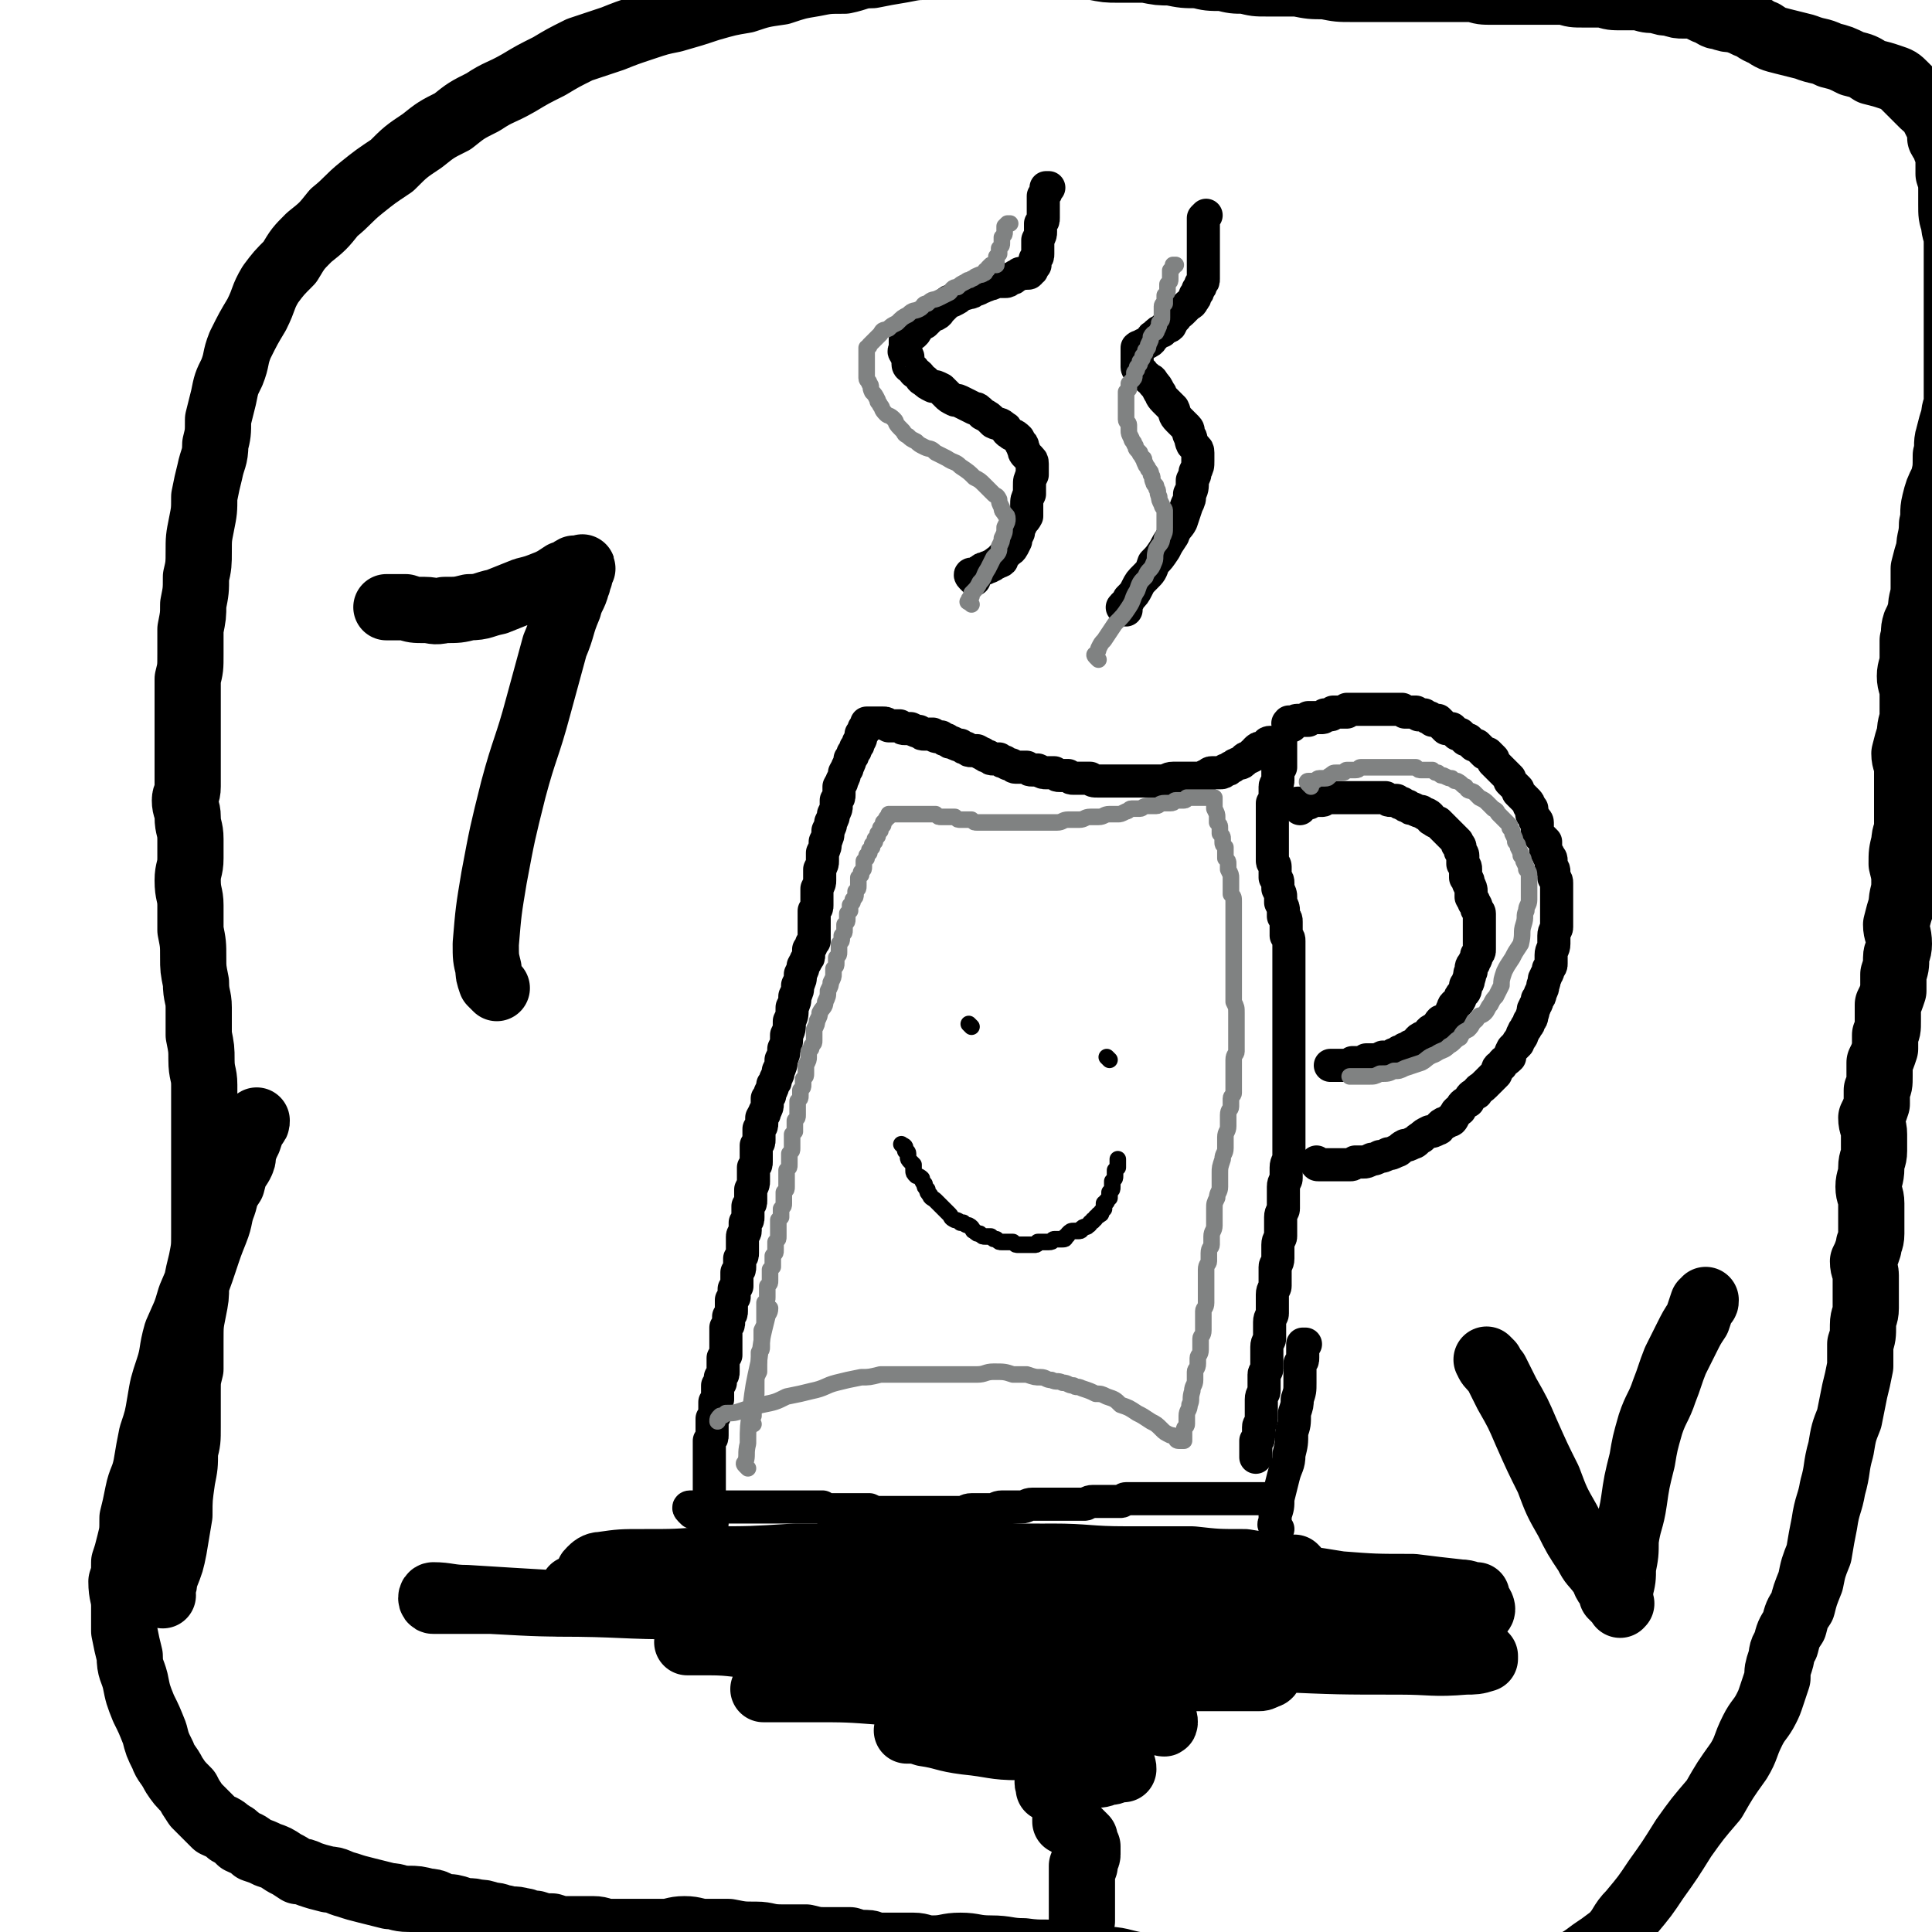 <svg viewBox='0 0 700 700' version='1.1' xmlns='http://www.w3.org/2000/svg' xmlns:xlink='http://www.w3.org/1999/xlink'><g fill='none' stroke='#000000' stroke-width='12' stroke-linecap='round' stroke-linejoin='round'><path d='M251,548c-1,-1 -1,-1 -1,-1 -1,-1 0,-1 0,-1 1,0 1,0 2,0 1,0 1,0 1,0 1,0 1,0 2,0 1,0 1,0 2,0 2,0 2,0 3,0 1,0 1,0 3,0 1,0 1,0 2,0 2,0 2,0 3,0 1,0 1,0 2,0 2,0 2,0 3,0 1,0 1,0 2,0 1,0 1,0 2,0 1,0 1,0 2,0 1,0 1,0 2,0 1,0 1,0 2,0 1,0 1,0 2,0 1,0 1,0 2,0 1,0 1,0 2,0 1,0 1,0 2,0 1,0 1,0 2,0 1,0 1,0 2,0 2,0 2,0 3,0 1,1 1,1 3,1 1,0 1,0 3,0 1,0 1,0 3,0 2,0 2,0 4,0 2,0 2,0 4,0 2,1 2,1 4,1 1,0 1,0 3,0 2,0 2,0 4,0 1,0 1,0 3,0 1,0 1,0 3,0 1,0 1,0 3,0 1,0 1,0 3,0 1,0 1,0 3,0 2,0 2,0 4,0 1,0 1,0 3,0 2,0 2,-1 4,-1 1,0 1,0 3,0 2,0 2,0 4,0 2,0 2,-1 4,-1 2,0 2,0 4,0 1,0 1,0 3,0 2,0 2,-1 4,-1 1,0 1,0 3,0 2,0 2,0 4,0 2,0 2,0 4,0 2,0 2,0 4,0 2,0 2,0 4,0 1,0 1,-1 3,-1 2,0 2,0 4,0 1,0 1,0 3,0 1,0 1,0 3,0 1,0 1,-1 2,-1 2,0 2,0 3,0 1,0 1,0 2,0 2,0 2,0 3,0 1,0 1,0 3,0 2,0 2,0 4,0 2,0 2,0 4,0 2,0 2,0 4,0 3,0 3,0 6,0 3,0 3,0 5,0 3,0 3,0 5,0 2,0 2,0 4,0 1,0 1,0 3,0 1,0 1,0 3,0 1,0 1,0 2,0 1,0 1,0 2,0 1,0 1,0 1,0 '/><path d='M258,552c-1,-1 -1,-1 -1,-1 -1,-1 0,-1 0,-1 0,0 0,0 0,-1 0,-1 0,-1 0,-1 0,-1 0,-1 0,-1 0,-1 0,-1 0,-1 0,-1 0,-1 0,-2 0,-1 0,-1 0,-1 0,-1 0,-1 0,-1 0,-1 0,-1 0,-2 0,-1 0,-1 0,-1 0,-1 0,-1 0,-2 0,-1 0,-1 0,-2 0,-1 0,-1 0,-1 0,-1 0,-1 0,-2 0,-1 0,-1 0,-2 0,-1 0,-1 0,-2 0,-1 0,-1 0,-2 0,-1 0,-1 0,-2 0,-1 0,-1 0,-2 1,-1 1,-1 1,-2 0,-1 0,-1 0,-2 0,-1 0,-1 0,-2 0,-1 0,-1 0,-2 1,-1 1,-1 1,-2 0,-1 0,-1 0,-2 0,-1 0,-1 0,-2 1,-1 1,-1 1,-1 0,-1 0,-1 0,-2 0,-1 0,-1 0,-1 0,-1 0,-1 0,-2 1,-1 1,-1 1,-1 0,-1 0,-1 0,-2 1,-1 1,-1 1,-2 0,-1 0,-1 0,-2 0,-1 0,-1 0,-1 0,-1 0,-1 0,-2 1,-1 1,-1 1,-1 0,-1 0,-1 0,-1 0,-1 0,-1 0,-2 0,-1 0,-1 0,-1 0,-1 0,-1 0,-1 0,-1 0,-1 0,-1 0,-1 0,-1 0,-2 0,-1 0,-1 0,-1 0,-1 0,-1 0,-1 1,-1 1,-1 1,-2 0,-1 0,-1 0,-1 0,-1 0,-1 0,-1 1,-1 1,-1 1,-2 0,-1 0,-1 0,-1 0,-1 0,-1 0,-2 0,-1 0,-1 0,-1 1,-1 1,-1 1,-1 0,-1 0,-1 0,-1 0,-1 0,-1 0,-1 0,-1 0,-1 0,-1 1,-1 1,-1 1,-1 0,-1 0,-1 0,-1 0,-1 0,-1 0,-1 0,-1 0,-1 0,-2 0,-1 0,-1 0,-1 1,-1 1,-1 1,-2 0,-1 0,-1 0,-1 0,-1 0,-1 0,-2 1,-1 1,-1 1,-2 0,-1 0,-1 0,-2 0,-1 0,-1 0,-2 0,-1 0,-1 0,-2 0,-1 1,-1 1,-2 0,-2 0,-2 0,-3 1,-1 1,-1 1,-2 0,-1 0,-1 0,-2 0,-1 0,-1 0,-2 1,-1 1,-1 1,-2 0,-1 0,-1 0,-2 0,-1 0,-1 0,-2 1,-2 1,-2 1,-3 0,-1 0,-1 0,-2 0,-1 0,-2 0,-2 0,-1 0,-1 0,-1 1,-1 1,-1 1,-2 0,-1 0,-1 0,-2 0,-1 0,-1 0,-2 0,-1 0,-1 0,-2 1,-1 1,-1 1,-2 0,-1 0,-1 0,-2 0,-1 0,-1 0,-2 1,-1 1,-1 1,-2 0,-1 0,-1 0,-2 1,-2 1,-1 1,-2 1,-2 1,-2 1,-3 0,-1 0,-2 0,-2 1,-1 1,-1 1,-2 1,-2 1,-2 1,-3 1,-1 1,-1 1,-2 1,-2 1,-2 1,-3 1,-2 1,-2 1,-4 1,-2 1,-2 1,-4 1,-2 1,-2 1,-5 1,-2 1,-2 1,-5 1,-2 1,-2 1,-5 1,-2 1,-2 1,-4 1,-2 1,-2 1,-4 1,-2 1,-2 1,-4 1,-2 1,-2 1,-3 1,-2 1,-1 1,-2 1,-1 1,-1 1,-2 0,-1 0,-2 0,-2 1,-1 1,-1 1,-2 1,-1 1,-1 1,-1 0,-1 0,-1 0,-1 0,-1 0,-1 0,-1 0,0 0,0 0,-1 0,0 0,0 0,-1 0,0 0,0 0,-1 0,-1 0,-1 0,-1 0,-1 0,-1 0,-1 0,-1 0,-1 0,-1 0,-1 0,-1 0,-1 0,-1 0,-1 0,-2 1,-1 1,-1 1,-2 0,-2 0,-2 0,-3 0,-2 0,-2 0,-3 1,-2 1,-2 1,-3 0,-2 0,-2 0,-4 1,-2 1,-2 1,-3 0,-2 0,-2 0,-3 1,-2 1,-2 1,-4 1,-2 1,-2 1,-4 1,-2 1,-2 1,-3 1,-2 1,-2 1,-3 1,-2 1,-2 1,-3 0,-1 0,-1 0,-2 1,-1 1,-1 1,-2 0,-2 0,-2 0,-3 1,-2 1,-1 1,-2 1,-2 1,-2 1,-3 1,-2 1,-1 1,-2 1,-2 1,-2 1,-3 1,-1 1,-1 1,-2 1,-1 1,-1 1,-2 1,-1 1,-1 1,-2 1,-1 1,-2 1,-2 0,-1 0,-1 0,-1 1,-1 1,-1 1,-1 0,-1 0,-1 0,-1 1,-1 1,-1 1,-1 0,-1 0,-1 0,-1 1,0 1,0 2,0 0,0 0,0 0,0 1,0 1,0 1,0 1,0 1,0 1,0 1,0 1,0 1,0 1,0 1,0 1,0 1,0 1,0 2,1 1,0 1,0 1,0 1,0 1,0 2,0 1,0 1,0 1,0 1,1 1,1 2,1 1,0 1,0 2,0 2,1 2,1 3,1 1,1 1,1 2,1 2,0 2,0 3,0 1,1 1,1 3,1 1,1 1,1 2,1 1,1 1,1 2,1 2,1 2,1 3,1 1,1 1,1 2,1 1,1 1,1 2,1 1,0 1,0 2,0 2,1 1,1 2,1 1,1 1,1 2,1 1,1 1,1 2,1 1,0 1,0 2,0 1,1 1,1 2,1 1,1 2,1 2,1 1,0 1,1 2,1 1,0 1,0 2,0 1,0 1,0 2,0 1,1 1,1 2,1 1,0 1,0 2,0 2,1 2,1 3,1 1,0 1,0 3,0 1,1 1,1 2,1 2,0 2,0 3,0 1,1 1,1 2,1 2,0 2,0 3,0 1,0 1,0 3,0 1,1 1,1 3,1 1,0 1,0 3,0 1,0 1,0 2,0 2,0 2,0 3,0 1,0 1,0 2,0 2,0 2,0 3,0 1,0 1,0 3,0 1,0 1,0 2,0 2,0 2,0 3,0 1,0 1,0 3,0 1,0 1,-1 3,-1 1,0 1,0 3,0 1,0 1,0 3,0 1,0 1,0 3,0 1,0 1,0 3,-1 1,0 1,-1 2,-1 2,0 2,0 3,0 1,0 1,0 2,-1 1,0 1,0 2,-1 1,0 1,-1 2,-1 1,-1 2,0 2,-1 1,0 1,-1 1,-1 1,-1 2,0 2,-1 1,0 1,0 1,-1 1,0 1,-1 1,-1 1,-1 1,-1 2,-1 1,0 1,0 2,0 0,0 0,-1 0,-1 0,-1 1,-1 1,-1 1,0 1,0 2,0 0,0 0,0 0,0 1,0 1,0 1,0 1,0 1,0 1,0 0,0 0,1 0,1 0,1 0,1 0,1 0,1 0,1 0,1 0,1 0,1 0,1 0,1 0,1 0,1 0,1 0,1 0,2 0,0 0,0 0,1 0,0 0,0 0,1 0,0 -1,0 -1,0 0,1 0,1 0,2 0,1 0,1 0,2 0,1 0,1 0,1 0,1 -1,1 -1,2 0,1 0,1 0,2 0,1 0,1 0,1 0,1 0,1 0,2 0,1 -1,1 -1,1 0,1 0,1 0,2 0,0 0,0 0,1 0,0 0,0 0,1 0,0 0,0 0,1 0,0 0,0 0,0 0,1 0,1 0,1 0,1 0,1 0,1 0,1 0,1 0,1 0,1 0,1 0,2 0,0 0,0 0,1 0,0 0,0 0,1 0,0 0,0 0,0 0,1 0,1 0,2 0,1 0,1 0,1 0,1 0,1 0,2 0,0 0,0 0,1 0,1 0,1 0,1 0,1 0,2 0,2 0,1 1,1 1,2 0,1 0,1 0,1 0,1 0,1 0,2 0,1 0,1 0,1 1,1 1,1 1,2 0,1 0,1 0,2 1,2 1,2 1,3 0,1 0,1 0,2 1,2 1,2 1,3 0,1 0,1 0,2 1,1 1,1 1,2 0,1 0,1 0,2 0,2 0,2 0,3 1,1 1,1 1,2 0,1 0,1 0,2 0,1 0,1 0,2 0,1 0,1 0,1 0,1 0,1 0,2 0,1 0,1 0,2 0,2 0,2 0,3 0,1 0,1 0,3 0,1 0,1 0,3 0,1 0,1 0,3 0,1 0,1 0,3 0,1 0,1 0,3 0,1 0,1 0,3 0,1 0,1 0,2 0,2 0,2 0,3 0,1 0,1 0,2 0,2 0,2 0,3 0,1 0,1 0,2 0,2 0,2 0,3 0,1 0,1 0,3 0,1 0,1 0,2 0,2 0,2 0,3 0,1 0,1 0,3 0,1 0,1 0,3 0,1 0,1 0,3 0,1 0,1 0,3 0,1 0,1 0,3 0,1 0,1 0,3 0,1 0,1 0,3 0,2 0,2 0,4 0,2 -1,2 -1,4 0,2 0,2 0,4 0,1 -1,1 -1,3 0,2 0,2 0,4 0,2 0,2 0,4 0,1 -1,1 -1,3 0,2 0,2 0,4 0,1 0,1 0,3 0,1 -1,1 -1,3 0,1 0,1 0,3 0,1 0,1 0,2 0,2 -1,2 -1,3 0,1 0,1 0,3 0,2 0,2 0,4 0,1 -1,1 -1,3 0,1 0,1 0,3 0,2 0,2 0,4 0,1 -1,1 -1,3 0,1 0,1 0,3 0,1 0,1 0,3 0,1 -1,1 -1,3 0,1 0,1 0,2 0,2 0,2 0,3 0,1 0,1 0,3 0,1 -1,1 -1,2 0,2 0,2 0,3 0,1 0,1 0,3 0,1 -1,1 -1,3 0,1 0,1 0,2 0,2 0,2 0,3 0,1 0,1 0,2 0,2 -1,2 -1,3 0,1 0,1 0,2 0,1 0,2 0,2 0,1 -1,1 -1,1 0,1 0,1 0,2 0,1 0,1 0,2 0,0 0,0 0,1 0,0 0,0 0,1 0,0 0,0 0,0 '/><path d='M468,263c-1,-1 -2,-1 -1,-1 0,-1 0,0 1,0 1,0 1,-1 2,-1 0,0 0,0 1,0 1,0 1,0 1,0 1,0 1,0 2,0 0,0 0,-1 0,-1 1,0 1,0 2,0 1,0 1,0 2,0 0,0 0,0 1,0 1,0 1,-1 1,-1 1,0 1,0 2,0 1,0 1,-1 1,-1 1,0 1,0 2,0 1,0 1,0 1,0 1,0 1,0 2,0 0,0 0,-1 0,-1 1,0 1,0 2,0 1,0 1,0 2,0 0,0 0,0 1,0 1,0 1,0 1,0 1,0 1,0 2,0 1,0 1,0 1,0 1,0 1,0 2,0 0,0 0,0 1,0 0,0 0,0 1,0 0,0 0,0 1,0 0,0 0,0 1,0 0,0 0,0 1,0 1,0 1,0 1,0 1,0 1,0 2,0 0,0 0,0 1,0 0,0 0,0 1,1 0,0 0,0 1,0 1,0 1,0 1,0 1,0 1,0 2,0 0,0 0,0 1,1 0,0 0,0 1,0 1,0 1,0 1,0 1,1 1,1 2,1 0,0 0,0 1,1 0,0 0,0 1,0 1,0 1,0 1,0 1,1 1,1 2,2 0,0 0,0 1,1 0,0 0,0 1,0 1,0 1,0 1,0 1,1 1,1 2,2 0,0 1,0 1,0 1,1 1,1 2,2 1,0 1,0 1,0 1,1 1,1 2,2 1,0 1,0 1,0 1,1 1,1 2,2 0,0 0,0 1,1 1,0 1,0 1,0 1,1 1,1 2,2 0,0 0,1 0,1 1,1 1,1 2,2 0,0 0,0 1,1 0,0 0,0 1,1 0,0 0,0 1,1 0,0 0,0 1,1 0,1 0,1 0,1 1,1 1,1 2,2 0,0 0,0 1,1 0,0 0,1 0,1 1,1 1,1 2,2 0,0 0,0 1,1 0,0 0,0 0,0 1,1 1,1 1,2 0,0 0,0 1,1 0,0 0,0 0,1 0,1 0,1 0,1 1,1 1,1 1,2 0,0 1,0 1,1 0,1 0,1 0,1 0,1 0,1 0,2 1,2 1,2 1,2 1,1 1,1 2,2 0,0 0,1 0,1 0,1 0,1 0,2 1,2 1,1 1,2 1,1 1,1 1,2 0,1 0,1 0,2 1,1 1,1 1,2 0,1 0,1 0,2 1,1 1,1 1,2 0,1 0,1 0,2 0,1 0,1 0,1 0,1 0,1 0,2 0,1 0,1 0,2 0,1 0,1 0,3 0,0 0,0 0,1 0,1 0,1 0,2 0,2 0,2 0,3 0,1 -1,1 -1,3 0,1 0,1 0,3 0,2 -1,2 -1,4 0,1 0,1 0,3 0,1 0,1 -1,2 0,2 -1,2 -1,3 -1,1 0,1 -1,3 0,1 0,1 -1,3 0,1 0,1 -1,2 0,2 -1,2 -1,3 -1,1 0,1 -1,3 0,1 0,1 -1,2 0,1 0,1 -1,2 0,1 -1,1 -1,2 -1,1 0,1 -1,2 -1,2 -1,1 -1,2 -1,1 -1,1 -2,2 -1,2 -1,2 -1,3 -2,2 -2,1 -3,3 -2,1 -1,1 -2,3 -2,2 -2,2 -4,4 -2,2 -2,1 -3,3 -2,1 -2,1 -3,3 -2,1 -2,1 -3,3 -2,1 -1,1 -2,2 -1,2 -1,2 -2,2 -1,1 -2,1 -2,1 -2,1 -1,2 -2,2 -2,1 -2,1 -3,1 -2,1 -2,1 -3,2 -2,1 -2,2 -3,2 -2,1 -2,1 -3,1 -2,1 -2,2 -3,2 -2,1 -2,1 -3,1 -2,1 -2,1 -3,1 -2,1 -2,1 -3,1 -2,1 -2,1 -3,1 -2,0 -2,0 -3,0 -1,1 -1,1 -2,1 -2,0 -2,0 -3,0 -1,0 -1,0 -2,0 -1,0 -1,0 -2,0 -1,0 -1,0 -1,0 -1,0 -1,0 -1,0 -1,0 -2,0 -2,0 -1,0 -1,0 -1,-1 '/><path d='M463,554c-1,-1 -1,-1 -1,-1 -1,-1 0,-1 0,-1 0,-2 0,-2 0,-3 1,-3 1,-3 1,-6 1,-4 1,-4 2,-8 1,-4 2,-4 2,-8 1,-4 1,-4 1,-8 1,-3 1,-3 1,-7 1,-3 1,-3 1,-5 1,-3 1,-3 1,-6 0,-2 0,-2 0,-4 0,-2 0,-2 0,-3 1,-1 1,-1 1,-2 0,-1 0,-1 0,-2 0,-1 0,-2 0,-2 0,-1 0,-1 0,-1 1,0 1,0 1,0 '/><path d='M471,293c-1,-1 -1,-1 -1,-1 -1,-1 0,-1 0,-1 1,0 1,0 2,0 0,0 0,0 1,0 0,0 0,0 1,0 1,0 1,-1 1,-1 1,0 1,0 2,0 0,0 0,0 1,0 0,0 0,0 1,0 1,0 1,-1 1,-1 1,0 1,0 2,0 0,0 0,0 1,0 1,0 1,0 1,0 1,0 1,0 2,0 1,0 1,0 2,0 1,0 1,0 2,0 1,0 1,0 1,0 1,0 1,0 2,0 1,0 1,0 2,0 1,0 1,0 2,0 1,0 1,0 2,0 1,0 1,0 2,0 1,0 1,0 1,0 1,1 1,1 2,1 1,0 1,0 2,0 1,1 1,1 2,1 1,1 1,1 2,1 1,1 1,1 2,1 2,1 2,1 3,1 1,1 1,1 2,1 2,1 1,2 2,2 1,1 2,1 2,1 1,1 1,1 2,2 0,0 0,0 1,1 1,1 1,1 1,1 1,1 1,1 2,2 0,0 0,0 1,1 0,0 0,0 0,1 0,0 1,0 1,1 0,1 0,1 0,1 0,1 1,1 1,2 0,1 0,1 0,1 0,1 0,1 0,2 1,1 1,1 1,2 0,2 0,2 0,3 1,1 1,1 1,2 1,2 1,2 1,3 0,1 0,1 0,2 1,2 1,1 1,2 1,1 1,2 1,2 0,1 1,1 1,2 0,1 0,1 0,1 0,1 0,1 0,2 0,1 0,1 0,1 0,1 0,1 0,2 0,1 0,1 0,1 0,1 0,1 0,2 0,1 0,1 0,1 0,2 0,2 0,3 0,1 0,1 -1,2 0,2 -1,2 -1,3 -1,1 -1,1 -1,3 -1,1 0,1 -1,3 0,1 0,1 -1,2 0,2 0,2 -1,3 -1,1 -1,1 -1,2 -1,2 -1,1 -2,2 -1,1 0,1 -1,2 0,1 0,2 -1,2 -1,1 -1,1 -1,1 -1,1 -1,1 -2,1 -1,1 -1,2 -1,2 -1,1 -2,1 -2,1 -2,1 -1,2 -2,2 -1,1 -2,1 -2,1 -2,1 -1,2 -2,2 -1,1 -1,1 -2,1 -1,1 -1,1 -2,1 -1,1 -1,1 -2,1 -1,1 -1,1 -2,1 -1,1 -1,1 -2,1 -1,0 -1,0 -2,0 -2,1 -2,1 -3,1 -2,0 -2,0 -3,0 -1,1 -1,1 -2,1 -2,0 -2,0 -3,0 -1,1 -1,1 -2,1 -1,0 -1,0 -2,0 -1,0 -1,0 -2,0 -1,0 -1,0 -1,0 -1,0 -1,0 -1,0 '/><path d='M353,210c-1,-1 -1,-1 -1,-1 -1,-1 0,-1 0,-1 1,0 1,0 2,0 0,0 0,-1 1,-1 1,-1 1,-1 2,-1 1,-1 1,0 2,-1 1,0 1,-1 2,-1 0,-1 1,0 2,-1 0,0 0,0 0,-1 1,-1 1,-1 2,-2 0,-1 1,0 2,-2 0,0 0,0 1,-2 0,-1 0,-1 1,-3 0,-1 0,-1 1,-3 0,-1 1,-1 2,-3 0,-2 0,-2 0,-4 0,-2 0,-2 1,-4 0,-1 0,-1 0,-3 0,-2 0,-2 1,-4 0,-1 0,-1 0,-2 0,-1 0,-1 0,-2 0,-2 -1,-1 -1,-2 -1,-1 -1,-1 -1,-1 -1,-1 -1,-1 -1,-2 -1,-1 0,-2 -1,-2 -1,-2 -1,-2 -1,-2 -2,-2 -2,-1 -3,-2 -2,-1 -1,-2 -2,-2 -2,-2 -2,-1 -4,-2 -2,-2 -2,-2 -4,-3 -2,-2 -2,-2 -3,-2 -2,-1 -2,-1 -4,-2 -2,-1 -2,-1 -3,-1 -2,-1 -2,-1 -3,-2 -1,-1 -1,-1 -2,-2 -2,-1 -2,-1 -3,-1 -2,-1 -2,-1 -3,-2 -2,-1 -1,-1 -2,-2 -1,-1 -2,-1 -2,-2 -1,-1 -2,-1 -2,-2 0,-1 0,-2 0,-2 0,-2 -1,-1 -1,-2 -1,-1 0,-1 0,-1 0,-1 0,-1 0,-2 0,-1 0,-1 0,-1 0,-1 0,-1 0,-1 1,-1 1,-1 1,-1 1,-1 2,-1 2,-1 1,-1 1,-1 1,-2 1,-1 1,-1 1,-1 1,-1 1,-1 2,-1 1,-1 1,-1 2,-2 1,-1 2,-1 2,-1 2,-1 1,-2 2,-2 1,-1 1,-1 2,-2 1,-1 1,-1 2,-1 2,-1 2,-1 3,-2 1,-1 1,0 3,-1 1,0 1,0 2,-1 2,0 2,-1 3,-1 1,-1 1,0 2,-1 2,0 2,-1 3,-1 1,0 1,0 3,0 1,0 1,0 2,-1 1,0 1,0 2,-1 1,0 1,-1 2,-1 1,0 2,0 2,0 1,0 1,0 1,-1 1,0 1,0 1,-1 1,-1 1,-1 1,-1 0,-1 0,-1 0,-2 1,-1 1,-1 1,-2 0,-1 0,-1 0,-2 0,-2 0,-2 0,-3 1,-2 1,-2 1,-3 0,-2 0,-2 0,-3 1,-1 1,-1 1,-2 0,-2 0,-2 0,-3 0,-1 0,-1 0,-2 0,-2 0,-2 0,-3 1,-1 1,-1 1,-2 0,-1 0,-1 0,-1 1,0 1,0 1,0 '/><path d='M408,221c-1,-1 -2,-1 -1,-1 0,-1 1,-1 1,-1 1,-1 1,-2 1,-2 2,-2 2,-2 3,-4 1,-2 1,-2 3,-4 2,-2 2,-2 3,-5 2,-2 2,-2 4,-5 1,-2 1,-2 3,-5 1,-3 2,-3 3,-5 1,-3 1,-3 2,-6 1,-2 1,-2 1,-4 1,-2 1,-2 1,-5 1,-2 1,-2 1,-3 1,-2 1,-2 1,-4 0,-2 0,-2 0,-3 0,-2 -1,-1 -1,-2 -1,-1 -1,-1 -1,-1 -1,-2 0,-2 -1,-3 -1,-2 0,-2 -1,-3 -2,-2 -2,-2 -3,-3 -2,-2 -1,-2 -2,-4 -2,-2 -2,-2 -3,-3 -2,-2 -1,-2 -2,-3 -1,-2 -1,-2 -2,-3 -1,-2 -1,-1 -2,-2 -1,-1 -2,-1 -2,-2 -1,-1 -2,-1 -2,-2 0,-1 0,-1 0,-2 0,-1 0,-1 0,-2 0,-1 0,-1 0,-1 0,-1 0,-1 0,-1 0,-1 0,-1 0,-1 1,-1 2,0 2,-1 2,-1 2,-1 2,-1 2,-1 1,-2 2,-2 2,-2 2,-2 3,-2 1,-2 2,-1 3,-2 1,-2 1,-2 2,-3 1,-2 1,-1 2,-2 1,-1 1,-1 2,-2 1,-1 2,-1 2,-2 1,-1 1,-1 1,-2 1,-1 1,-1 1,-2 1,-1 1,-1 1,-2 1,-1 1,-1 1,-2 0,-1 0,-1 0,-1 0,-1 0,-1 0,-2 0,-2 0,-2 0,-3 0,-2 0,-2 0,-3 0,-2 0,-2 0,-3 0,-2 0,-2 0,-3 0,-2 0,-2 0,-3 0,-1 0,-1 0,-2 0,-1 0,-2 0,-2 1,-1 1,-1 1,-1 '/></g>
<g fill='none' stroke='#808282' stroke-width='6' stroke-linecap='round' stroke-linejoin='round'><path d='M271,532c-1,-1 -1,-1 -1,-1 -1,-1 0,-1 0,-1 1,-3 0,-3 1,-7 0,-6 0,-6 1,-13 1,-8 1,-8 3,-17 1,-8 1,-8 3,-16 0,-1 1,-1 1,-3 '/><path d='M273,516c-1,-1 -1,-1 -1,-1 -1,-1 0,-1 0,-1 0,0 0,0 1,-1 0,-1 0,-1 0,-1 0,-1 0,-1 0,-1 0,-1 0,-1 0,-2 0,-1 0,-1 0,-2 0,-1 0,-1 1,-2 0,-1 0,0 0,-2 0,-1 0,-1 0,-2 0,-2 0,-2 1,-4 0,-1 0,0 0,-1 0,-2 0,-2 0,-4 0,-1 0,-1 0,-2 1,-1 1,-1 1,-2 0,-2 0,-2 0,-3 0,-2 0,-2 0,-3 1,-2 1,-2 1,-3 0,-1 0,-1 0,-2 0,-2 0,-2 0,-3 0,-1 0,-1 0,-2 1,-1 1,-1 1,-2 0,-1 0,-1 0,-2 0,-1 0,-1 0,-2 1,-1 1,-1 1,-2 0,-1 0,-1 0,-2 0,-1 0,-1 0,-2 1,-1 1,-1 1,-1 0,-1 0,-1 0,-2 0,-1 0,-1 0,-2 1,-1 1,-1 1,-2 0,-1 0,-1 0,-1 0,-1 0,-1 0,-2 1,-1 1,-1 1,-2 0,-1 0,-1 0,-2 0,-1 0,-1 0,-2 0,-1 0,-1 0,-2 1,-1 1,-1 1,-1 0,-2 0,-2 0,-3 1,-1 1,-1 1,-2 0,-1 0,-1 0,-2 0,-1 0,-1 0,-2 1,-1 1,-1 1,-2 0,-1 0,-1 0,-2 0,-1 0,-1 0,-2 0,-1 0,-1 0,-2 1,-1 1,-1 1,-2 0,-1 0,-1 0,-1 0,-1 0,-1 0,-2 0,-1 0,-1 0,-1 1,-1 1,-1 1,-2 0,-1 0,-1 0,-2 0,-1 0,-1 0,-1 0,-1 0,-1 0,-2 1,-1 1,-1 1,-1 0,-1 0,-1 0,-1 0,-1 0,-1 0,-2 0,-1 0,-1 0,-1 1,-1 1,-1 1,-2 0,-1 0,-1 0,-2 0,-1 0,-1 0,-1 0,-1 0,-1 0,-2 1,-1 1,-1 1,-2 0,-1 0,-1 0,-2 1,-1 1,-1 1,-2 0,-1 0,-1 0,-2 1,-1 1,-1 1,-2 0,-1 0,-2 0,-2 0,-1 0,-1 0,-1 1,-2 1,-2 1,-3 0,-1 0,-1 0,-2 1,-1 1,-1 1,-2 1,-1 1,-1 1,-2 0,-2 0,-2 0,-4 1,-2 1,-2 1,-3 1,-2 1,-2 1,-3 1,-2 2,-2 2,-4 1,-2 1,-2 1,-4 1,-2 1,-2 1,-3 1,-2 1,-2 1,-3 0,-1 0,-1 0,-2 1,-1 1,-1 1,-2 0,-1 0,-1 0,-2 1,-1 1,-1 1,-2 0,-1 0,-1 0,-2 0,-1 0,-1 0,-1 1,-1 1,-1 1,-2 0,-1 0,-1 0,-1 1,-1 1,-1 1,-2 0,-1 0,-1 0,-2 1,-1 1,-1 1,-2 0,-1 0,-1 0,-2 1,-1 1,-1 1,-1 0,-1 0,-2 0,-2 1,-1 1,-1 1,-2 1,-1 1,-1 1,-2 0,-1 0,-1 0,-1 1,-1 1,-1 1,-2 0,-1 0,-1 0,-1 0,-1 0,-1 0,-2 1,-1 1,-1 1,-1 0,-1 0,-1 0,-1 1,-1 1,-1 1,-2 0,-1 0,-1 0,-1 0,-1 0,-1 0,-1 1,-1 1,-1 1,-1 0,-1 0,-1 0,-1 1,-1 1,-1 1,-1 0,-1 0,-1 0,-1 1,-1 1,-1 1,-1 0,-1 0,-1 0,-1 1,-1 1,-1 1,-1 0,-1 0,-1 0,-1 1,-1 1,-1 1,-1 0,-1 0,-1 0,-1 1,-1 1,-1 1,-1 0,-1 0,-1 0,-1 1,-1 1,-1 1,-1 0,-1 0,-1 0,-1 1,-1 1,-1 1,-1 0,-1 1,-1 1,-1 0,-1 0,-1 0,-1 1,0 1,0 2,0 0,0 0,0 0,0 1,0 1,0 1,0 1,0 1,0 1,0 1,0 1,0 1,0 1,0 1,0 2,0 0,0 0,0 1,0 0,0 0,0 1,0 0,0 0,0 1,0 1,0 1,0 1,0 1,0 1,0 2,0 1,0 1,0 2,0 1,0 1,0 2,0 1,1 1,1 2,1 1,0 1,0 2,0 1,0 1,0 1,0 1,0 1,0 2,0 1,1 1,1 2,1 1,0 1,0 1,0 1,0 1,0 2,0 1,0 1,0 1,0 1,1 1,1 2,1 1,0 1,0 1,0 1,0 1,0 2,0 0,0 0,0 1,0 0,0 0,0 1,0 1,0 1,0 1,0 1,0 1,0 2,0 1,0 1,0 1,0 1,0 1,0 2,0 0,0 0,0 1,0 1,0 1,0 1,0 1,0 1,0 2,0 1,0 1,0 2,0 1,0 1,0 2,0 1,0 1,0 2,0 1,0 1,0 2,0 1,0 1,0 2,0 2,0 2,0 4,0 2,0 2,-1 4,-1 2,0 2,0 4,0 2,0 2,-1 4,-1 1,0 1,0 3,0 2,0 2,-1 4,-1 1,0 1,0 3,0 1,0 1,0 3,-1 1,0 1,-1 2,-1 2,0 2,0 3,0 1,0 1,-1 3,-1 1,0 1,0 3,0 1,0 1,-1 3,-1 1,0 1,0 2,0 2,0 1,-1 2,-1 2,0 2,0 3,0 1,0 1,-1 1,-1 1,0 1,0 2,0 1,0 1,0 2,0 1,0 1,0 2,0 0,0 0,0 1,0 0,0 0,0 1,0 0,0 0,0 0,0 1,0 1,0 1,0 1,0 1,0 1,0 0,1 0,1 0,2 0,0 0,0 0,1 0,1 0,1 0,1 1,2 1,2 1,3 0,1 0,1 0,2 1,1 1,1 1,2 0,1 0,1 0,2 1,1 1,1 1,2 0,1 0,1 0,1 0,1 0,1 1,2 0,0 0,0 0,1 0,1 0,1 0,1 0,1 0,1 0,2 1,1 1,1 1,2 0,1 0,1 0,2 1,2 1,2 1,3 0,1 0,1 0,3 0,1 0,1 0,3 1,1 1,1 1,3 0,1 0,1 0,3 0,1 0,1 0,3 0,2 0,2 0,4 0,1 0,1 0,3 0,1 0,1 0,3 0,1 0,1 0,2 0,2 0,2 0,3 0,1 0,1 0,3 0,1 0,1 0,2 0,2 0,2 0,4 0,1 0,1 0,3 0,1 0,1 0,3 1,2 1,2 1,4 0,1 0,1 0,3 0,1 0,1 0,3 0,1 0,1 0,3 0,1 0,1 0,2 0,2 0,2 0,3 0,1 -1,1 -1,3 0,1 0,1 0,3 0,1 0,1 0,3 0,1 0,1 0,3 0,1 0,1 0,3 0,1 -1,1 -1,2 0,2 0,2 0,3 0,1 -1,1 -1,3 0,2 0,2 0,4 0,2 -1,2 -1,4 0,2 0,2 0,4 0,2 -1,2 -1,4 -1,3 -1,3 -1,5 0,3 0,3 0,5 0,2 -1,2 -1,4 -1,2 -1,2 -1,4 0,1 0,1 0,3 0,1 0,1 0,3 0,2 -1,2 -1,4 0,1 0,1 0,3 0,1 -1,1 -1,3 0,1 0,1 0,3 0,1 -1,1 -1,3 0,1 0,1 0,3 0,2 0,2 0,4 0,1 0,1 0,3 0,1 0,1 0,2 0,2 -1,2 -1,3 0,1 0,1 0,3 0,1 0,1 0,2 0,1 0,1 0,2 0,2 -1,2 -1,3 0,1 0,1 0,2 0,1 0,1 0,2 0,2 -1,2 -1,3 0,1 0,1 0,2 0,2 -1,2 -1,3 0,1 0,1 0,3 0,2 -1,2 -1,4 -1,3 0,3 -1,5 0,2 -1,2 -1,4 0,1 0,1 0,3 0,1 -1,1 -1,2 0,1 0,1 0,2 0,1 0,1 0,2 0,0 -1,0 -1,0 -1,0 -1,0 -1,0 -1,0 -1,-1 -1,-1 -1,-1 -1,-1 -2,-1 -2,-1 -2,-1 -3,-2 -2,-2 -2,-2 -4,-3 -3,-2 -3,-2 -5,-3 -3,-2 -3,-2 -6,-3 -2,-2 -2,-2 -5,-3 -2,-1 -2,-1 -4,-1 -2,-1 -2,-1 -5,-2 -2,-1 -2,0 -3,-1 -2,0 -2,-1 -4,-1 -2,-1 -2,0 -4,-1 -2,0 -2,-1 -4,-1 -2,0 -2,0 -5,-1 -2,0 -2,0 -5,0 -3,-1 -3,-1 -7,-1 -3,0 -3,1 -6,1 -3,0 -3,0 -6,0 -4,0 -4,0 -7,0 -4,0 -4,0 -7,0 -3,0 -3,0 -6,0 -5,0 -5,0 -9,0 -4,1 -4,1 -7,1 -5,1 -5,1 -9,2 -4,1 -4,2 -9,3 -4,1 -4,1 -9,2 -4,2 -4,2 -9,3 -4,1 -4,1 -7,2 -3,1 -3,1 -6,1 -1,1 -1,1 -2,1 -1,1 -1,1 -1,2 '/><path d='M475,285c-1,-1 -1,-1 -1,-1 -1,-1 0,-1 0,-1 1,0 1,0 2,0 1,0 1,-1 2,-1 1,0 1,0 2,0 2,0 1,-1 2,-1 1,-1 1,-1 2,-1 1,0 2,0 2,0 2,0 1,-1 2,-1 1,0 1,0 2,0 1,0 1,0 1,0 2,0 1,-1 2,-1 1,0 1,0 2,0 1,0 1,0 1,0 1,0 1,0 2,0 1,0 1,0 2,0 1,0 1,0 2,0 2,0 2,0 3,0 1,0 1,0 2,0 1,0 1,0 2,0 1,0 1,0 2,0 1,0 1,0 2,0 1,1 1,1 2,1 1,0 1,0 2,0 1,0 2,0 2,0 1,1 1,1 2,1 1,1 1,1 2,1 2,1 2,1 3,1 1,1 1,1 2,1 2,1 2,2 3,2 1,2 1,1 3,2 1,1 1,1 2,2 2,1 2,1 3,2 1,1 1,1 2,2 2,1 1,1 2,2 1,1 1,1 2,2 1,1 1,1 2,2 0,0 0,1 0,1 1,1 1,1 1,2 1,2 1,2 1,3 1,1 1,1 1,2 1,2 1,2 1,3 1,1 1,1 1,2 1,2 1,2 1,3 1,1 1,1 1,3 0,1 0,1 0,2 0,2 0,2 0,3 0,1 0,1 0,3 0,2 -1,2 -1,4 -1,2 0,2 -1,5 -1,3 0,3 -1,7 -2,3 -2,3 -3,5 -2,3 -2,3 -3,5 -1,3 -1,3 -1,5 -1,2 -1,2 -2,4 -1,1 -1,1 -2,3 -1,1 -1,2 -2,3 -1,1 -2,1 -2,1 -1,1 -1,2 -2,2 -1,2 -1,2 -2,3 -2,1 -2,1 -3,3 -2,1 -2,2 -4,3 -2,2 -2,1 -5,3 -3,1 -3,2 -5,3 -3,1 -3,1 -6,2 -2,1 -2,1 -4,1 -2,1 -2,1 -5,1 -2,1 -2,1 -4,1 -2,0 -2,0 -3,0 -1,0 -1,0 -2,0 -1,0 -2,0 -2,0 '/><path d='M352,219c-1,-1 -2,-1 -1,-1 0,-1 0,-1 1,-2 0,0 0,0 0,-1 2,-2 2,-2 3,-4 2,-2 1,-2 3,-5 1,-2 1,-2 2,-4 2,-2 2,-2 2,-4 1,-2 1,-2 1,-3 1,-2 1,-2 1,-4 1,-2 1,-2 1,-3 0,-2 -1,-1 -1,-2 -1,-1 -1,-1 -1,-2 -1,-2 -1,-2 -1,-3 -1,-2 -1,-1 -2,-2 -2,-2 -2,-2 -3,-3 -2,-2 -2,-2 -4,-3 -2,-2 -2,-2 -5,-4 -2,-2 -2,-1 -5,-3 -2,-1 -2,-1 -4,-2 -2,-2 -2,-1 -4,-2 -2,-1 -2,-1 -3,-2 -2,-1 -2,-1 -3,-2 -2,-1 -1,-1 -2,-2 -1,-1 -1,-1 -1,-1 -2,-2 -1,-2 -2,-3 -2,-2 -2,-1 -3,-2 -2,-2 -1,-2 -2,-3 -1,-2 -1,-1 -1,-2 -1,-2 -1,-2 -2,-3 -1,-2 0,-2 -1,-3 0,-1 -1,-1 -1,-2 0,-2 0,-2 0,-3 0,-1 0,-1 0,-2 0,-1 0,-1 0,-2 0,-1 0,-1 0,-2 0,-1 0,-1 0,-2 1,-1 1,0 1,-1 1,-1 1,-1 1,-1 2,-2 2,-2 3,-3 1,-2 1,-1 3,-2 1,-1 1,-1 3,-2 2,-2 2,-2 4,-3 2,-2 2,-1 4,-2 2,-1 1,-2 3,-2 2,-2 2,-1 4,-2 2,-1 2,-1 4,-2 1,-1 1,-2 3,-2 1,-1 1,-1 3,-2 1,-1 1,0 2,-1 1,0 1,-1 2,-1 1,-1 2,0 2,-1 1,0 1,0 1,-1 1,0 1,-1 1,-1 1,-1 1,-1 1,-1 1,0 1,0 2,0 0,0 0,0 0,0 0,0 0,0 0,-1 0,-1 0,-1 0,-1 0,-1 0,-1 0,-1 1,-1 1,-1 1,-1 0,-1 0,-1 0,-2 1,-1 1,-1 1,-2 0,-1 0,-1 0,-2 1,-1 1,-1 1,-2 0,-1 0,-1 0,-2 1,-1 1,-1 1,-1 1,0 1,0 1,0 '/><path d='M398,239c-1,-1 -1,-1 -1,-1 -1,-1 0,-1 0,-1 1,-1 1,-2 1,-2 1,-2 1,-2 2,-3 2,-3 2,-3 4,-6 3,-3 3,-3 5,-6 2,-3 1,-3 3,-6 1,-3 1,-3 3,-5 1,-3 2,-2 3,-5 1,-2 0,-2 1,-5 1,-2 2,-2 2,-4 1,-2 1,-2 1,-4 0,-2 0,-2 0,-4 0,-1 0,-1 0,-2 0,-1 -1,-1 -1,-2 -1,-2 -1,-2 -1,-3 -1,-2 0,-2 -1,-3 0,-2 -1,-1 -1,-2 -1,-2 0,-2 -1,-3 0,-1 0,-1 -1,-2 0,-1 -1,-1 -1,-2 -1,-1 0,-2 -1,-2 -1,-2 -1,-1 -1,-2 -1,-1 -1,-1 -1,-1 -1,-1 0,-1 -1,-2 0,-1 -1,-1 -1,-2 -1,-2 -1,-2 -1,-3 0,-1 0,-2 0,-2 0,-1 -1,-1 -1,-2 0,-1 0,-1 0,-2 0,-1 0,-1 0,-2 0,-1 0,-1 0,-2 0,-1 0,-1 0,-2 0,-1 0,-1 0,-2 1,-1 1,-1 1,-1 0,-1 0,-1 0,-2 1,-1 1,-1 1,-1 1,-1 1,-1 1,-2 0,-1 0,-1 0,-1 1,-1 1,-1 1,-2 1,-1 1,-1 1,-2 1,-1 1,-1 1,-2 1,-1 1,-1 1,-2 1,-1 1,-1 1,-2 1,-2 1,-2 1,-3 1,-2 2,-1 2,-2 1,-2 1,-2 1,-3 1,-1 1,-1 1,-2 0,-2 0,-2 0,-4 0,-1 1,-1 1,-1 0,-2 0,-2 0,-3 1,-1 1,-1 1,-2 0,-1 0,-1 0,-2 1,-1 1,-1 1,-2 0,-1 0,-1 0,-1 0,-1 0,-1 0,-2 1,-1 1,-1 1,-1 0,-1 0,-1 0,-1 1,0 1,0 1,0 '/></g>
<g fill='none' stroke='#000000' stroke-width='6' stroke-linecap='round' stroke-linejoin='round'><path d='M328,416c-1,-1 -1,-1 -1,-1 -1,-1 0,0 0,0 0,0 1,0 1,1 0,0 0,0 0,1 0,0 1,0 1,1 0,0 0,0 0,1 0,1 0,1 1,2 0,0 0,0 1,1 0,1 0,1 0,2 0,1 0,1 1,2 0,0 1,0 2,1 0,0 0,1 1,2 0,1 0,1 1,2 0,1 0,1 1,2 0,1 1,1 2,2 0,0 0,0 1,1 1,1 1,1 1,1 2,2 2,2 3,3 1,1 0,1 2,2 0,0 1,0 2,1 1,0 1,0 1,0 1,1 2,1 2,1 2,1 1,2 2,2 1,1 1,1 2,1 1,1 1,1 2,1 1,0 2,0 2,0 1,1 1,1 2,1 1,1 1,1 2,1 1,0 1,0 2,0 1,0 1,0 2,0 1,1 1,1 2,1 1,0 1,0 2,0 0,0 0,0 1,0 1,0 1,0 1,0 1,0 2,0 2,0 1,0 1,-1 1,-1 1,0 1,0 2,0 1,0 2,0 2,0 2,0 1,-1 2,-1 1,0 2,0 2,0 2,0 2,0 2,-1 1,0 1,-1 1,-1 1,-1 1,-1 2,-1 1,0 2,0 2,0 1,0 1,-1 1,-1 1,-1 2,0 2,-1 1,0 1,-1 1,-1 1,-1 1,0 1,-1 1,0 1,-1 1,-1 1,-1 1,0 1,-1 1,0 1,0 1,-1 1,-1 1,-1 1,-1 0,-1 0,-1 0,-2 1,-1 1,0 1,-1 1,-1 1,-1 1,-1 0,-1 0,-1 0,-2 1,-1 1,-1 1,-2 0,-1 0,-1 0,-2 1,-1 1,-1 1,-2 0,-1 0,-1 0,-2 1,-1 1,-1 1,-1 0,-1 0,-1 0,-2 0,-1 0,-1 0,-1 '/><path d='M352,372c-1,-1 -1,-1 -1,-1 '/><path d='M402,384c-1,-1 -1,-1 -1,-1 '/></g>
<g fill='none' stroke='#000000' stroke-width='24' stroke-linecap='round' stroke-linejoin='round'><path d='M209,577c-1,-1 -2,-2 -1,-1 0,0 1,0 3,1 7,1 7,1 14,2 18,3 18,3 36,5 23,2 23,1 46,2 22,1 22,0 45,1 19,0 19,0 39,0 16,0 16,-1 33,-1 13,-1 13,-1 27,-2 10,0 10,-1 21,-1 7,0 7,1 14,1 3,0 3,0 6,0 1,0 1,-1 1,-1 1,0 2,0 2,0 -1,0 -1,0 -2,0 -1,0 -1,0 -1,0 -3,-1 -3,-1 -5,-1 -5,-1 -5,-1 -10,-1 -8,-1 -8,-2 -15,-2 -10,-1 -10,-1 -20,-2 -13,-1 -13,-1 -25,-1 -14,-1 -14,-2 -28,-2 -13,-1 -13,-1 -27,-2 -14,-1 -14,0 -29,-1 -12,0 -12,0 -25,0 -11,0 -11,0 -22,-1 -9,0 -9,0 -17,-1 -6,0 -6,0 -12,-1 -3,0 -3,-1 -6,-1 -2,0 -2,1 -2,1 -1,1 -1,1 -1,2 0,0 0,0 1,0 4,0 4,0 8,0 12,-1 12,-1 24,-1 16,-1 16,-2 32,-2 18,-1 18,-1 36,-2 16,0 16,-1 32,-1 13,0 13,1 27,1 12,0 12,0 24,0 9,1 9,1 19,1 6,1 6,1 12,1 3,1 3,1 6,1 1,1 1,1 1,2 0,0 0,0 0,0 0,1 0,0 -1,0 -3,-1 -3,-1 -6,-1 -10,-1 -10,-1 -20,-1 -17,-2 -17,-2 -33,-2 -21,-2 -21,-2 -41,-2 -20,-1 -20,-1 -41,-1 -20,1 -20,1 -40,1 -16,1 -16,1 -31,1 -12,1 -12,1 -24,1 -8,0 -8,0 -15,1 -2,0 -3,1 -4,2 -1,1 -1,1 0,2 0,0 0,0 0,0 4,1 4,0 8,0 17,-1 17,-1 34,-2 27,-2 27,-3 54,-3 29,-1 29,-1 59,-1 26,1 26,1 51,3 22,1 22,1 44,3 18,2 18,3 37,5 12,2 12,2 24,3 6,1 6,1 11,2 1,1 1,2 1,2 0,1 -1,1 -1,1 -5,0 -5,-1 -9,-1 -13,-1 -13,-2 -26,-3 -20,-2 -20,-2 -40,-4 -20,-2 -20,-3 -40,-5 -19,-2 -19,-3 -38,-4 -20,-2 -20,-1 -39,-2 -16,0 -16,-1 -32,-1 -13,1 -13,1 -25,2 -8,1 -8,1 -15,3 -3,1 -3,1 -7,2 -1,1 -1,1 -2,1 -1,1 -2,1 -1,2 4,0 5,-1 11,-1 16,0 16,0 32,0 25,0 25,-1 49,-1 25,0 25,0 50,0 21,1 21,1 43,1 19,1 19,1 38,1 13,1 13,1 27,1 8,1 8,1 17,2 3,0 3,1 6,1 0,1 0,1 0,1 -1,0 -1,0 -2,0 -7,0 -7,-1 -14,-1 -16,-1 -16,-1 -32,-1 -26,-1 -26,-1 -52,-1 -31,-1 -31,-2 -61,-2 -34,1 -34,3 -68,5 -29,2 -29,3 -58,3 -23,0 -23,-1 -46,-1 -17,-1 -17,-1 -33,-2 -6,0 -7,-1 -12,-1 -1,0 -1,2 0,2 1,0 1,0 3,0 9,0 9,0 18,0 18,1 18,1 36,1 22,1 22,0 44,0 27,-1 27,-2 54,-2 25,-1 25,-1 50,-1 23,1 23,0 46,1 22,1 23,1 44,3 18,2 18,3 35,5 14,3 14,2 28,5 9,2 9,1 18,4 3,1 3,2 5,4 0,0 0,1 0,1 -3,1 -4,1 -7,1 -12,1 -12,0 -24,0 -22,0 -22,0 -45,-1 -28,0 -28,-1 -55,-1 -28,-1 -28,-1 -55,-2 -23,-1 -23,0 -45,-1 -16,0 -16,0 -32,-1 -9,0 -9,-1 -18,-1 -3,0 -3,0 -6,0 -1,0 -2,0 -2,0 0,0 1,0 3,0 7,0 7,0 13,0 16,1 16,1 32,1 21,1 21,1 41,1 21,1 21,1 41,2 18,1 18,1 36,2 12,1 12,1 25,2 7,1 7,1 15,2 2,1 4,1 5,1 0,1 -1,1 -1,1 -2,1 -2,1 -3,1 -6,0 -7,0 -13,0 -15,0 -15,0 -31,0 -18,1 -18,1 -35,2 -16,1 -16,1 -31,1 -15,1 -15,1 -29,1 -11,0 -11,0 -22,0 -6,0 -6,0 -12,0 -3,0 -5,0 -6,0 -1,0 0,0 1,0 2,0 2,0 4,0 6,0 6,0 12,0 13,0 13,0 26,1 15,1 15,2 30,3 15,1 15,1 29,2 10,1 10,1 21,1 7,1 7,1 14,2 3,0 4,0 7,1 1,1 1,1 1,2 0,0 0,0 0,0 0,1 -1,0 -1,0 -4,0 -4,0 -7,0 -8,0 -8,0 -15,0 -9,1 -9,1 -17,1 -9,0 -9,0 -17,0 -7,1 -7,1 -15,1 -5,0 -5,0 -11,0 -3,1 -3,1 -7,1 -2,0 -2,0 -3,0 -1,0 0,0 0,0 3,0 3,0 6,1 7,1 7,2 15,3 10,1 10,2 19,2 8,1 8,1 17,1 6,1 6,1 12,1 4,1 4,1 7,2 1,1 1,1 1,2 1,1 1,1 1,2 0,0 -1,0 -1,0 -1,0 -1,0 -1,0 -2,1 -2,1 -4,1 -2,1 -2,1 -5,1 -2,0 -2,0 -5,0 -2,1 -2,1 -4,1 -2,0 -2,0 -3,0 -1,1 -1,1 -2,1 -1,0 -2,0 -2,0 -1,1 0,1 0,2 0,0 0,0 0,1 1,0 1,0 1,0 1,1 1,1 2,2 1,1 1,1 1,1 1,1 1,1 2,2 0,0 0,0 0,1 0,0 0,0 0,0 0,1 0,1 0,1 0,1 0,1 0,2 0,0 0,0 0,0 0,1 0,1 0,2 0,0 0,0 0,1 0,0 1,0 1,0 2,1 1,1 2,2 1,1 1,1 2,2 1,1 1,1 2,2 0,0 0,1 0,1 0,1 0,1 1,2 0,0 0,0 0,1 0,0 0,0 0,1 0,0 0,0 0,1 0,0 0,0 0,0 0,1 -1,1 -1,1 0,1 0,1 0,2 0,0 0,0 0,1 0,0 -1,0 -1,0 0,1 0,1 0,2 0,0 0,0 0,1 0,0 0,0 0,1 0,0 0,0 0,1 0,0 0,0 0,1 0,0 0,0 0,1 0,1 0,1 0,1 0,1 0,1 0,2 0,0 0,0 0,1 0,1 0,1 0,1 0,1 0,1 0,2 0,0 0,0 0,1 0,0 0,0 0,1 0,0 0,0 0,0 0,1 0,1 0,2 0,0 0,0 0,1 0,0 0,0 0,1 0,0 0,0 0,0 '/><path d='M59,578c-1,-1 -2,-1 -1,-1 0,-1 0,-1 1,-2 1,-2 0,-2 1,-4 2,-5 2,-5 3,-10 1,-6 1,-6 2,-12 0,-6 0,-6 1,-13 1,-5 1,-5 1,-10 1,-4 1,-4 1,-9 0,-3 0,-3 0,-7 0,-3 0,-3 0,-6 0,-4 0,-4 1,-8 0,-5 0,-5 0,-10 0,-6 0,-6 1,-11 1,-5 1,-5 1,-9 1,-5 1,-5 2,-9 1,-5 1,-5 1,-10 0,-4 0,-4 0,-8 0,-5 0,-5 0,-9 0,-4 0,-4 0,-9 0,-4 0,-4 0,-9 0,-5 0,-5 0,-9 0,-5 0,-5 0,-10 0,-4 -1,-4 -1,-9 0,-4 0,-4 -1,-9 0,-5 0,-5 0,-10 0,-4 -1,-4 -1,-9 -1,-5 -1,-5 -1,-9 0,-5 0,-5 -1,-10 0,-4 0,-4 0,-9 0,-4 -1,-4 -1,-9 0,-4 1,-4 1,-8 0,-4 0,-4 0,-7 0,-4 -1,-4 -1,-8 0,-3 -1,-3 -1,-6 0,-2 1,-2 1,-5 0,-3 0,-3 0,-5 0,-4 0,-4 0,-8 0,-4 0,-4 0,-8 0,-4 0,-4 0,-9 0,-4 0,-4 0,-9 1,-4 1,-4 1,-9 0,-4 0,-4 0,-9 1,-5 1,-5 1,-9 1,-5 1,-5 1,-10 1,-4 1,-5 1,-9 0,-5 0,-5 1,-10 1,-5 1,-5 1,-10 1,-5 1,-5 2,-9 1,-5 2,-5 2,-10 1,-4 1,-4 1,-9 1,-4 1,-4 2,-8 1,-5 1,-5 3,-9 2,-5 1,-5 3,-10 3,-6 3,-6 6,-11 3,-6 2,-6 5,-11 3,-4 3,-4 7,-8 3,-5 3,-5 7,-9 5,-4 5,-4 9,-9 5,-4 5,-5 10,-9 5,-4 5,-4 11,-8 5,-5 5,-5 11,-9 5,-4 5,-4 11,-7 5,-4 5,-4 11,-7 6,-4 6,-3 13,-7 5,-3 5,-3 11,-6 5,-3 5,-3 11,-6 6,-2 6,-2 12,-4 5,-2 5,-2 11,-4 6,-2 6,-2 11,-3 7,-2 7,-2 13,-4 7,-2 7,-2 13,-3 6,-2 6,-2 13,-3 6,-2 6,-2 12,-3 5,-1 5,-1 11,-1 5,-1 5,-2 10,-2 5,-1 5,-1 11,-2 5,-1 5,-1 10,-1 5,0 5,-1 10,-1 5,0 5,1 10,1 5,0 5,0 9,0 5,0 5,0 9,0 6,0 6,0 11,0 5,0 5,0 10,0 5,1 5,1 9,1 5,0 5,0 10,0 5,1 5,1 9,1 5,1 5,1 10,1 4,1 4,1 9,1 4,1 4,1 8,1 4,1 4,1 8,1 6,0 6,0 11,0 5,1 5,1 10,1 5,1 5,1 10,1 5,0 5,0 10,0 5,0 5,0 9,0 4,0 4,0 8,0 5,0 5,0 9,0 4,0 4,0 8,0 3,1 3,1 7,1 3,0 3,0 6,0 3,0 3,0 6,0 4,0 4,0 7,0 3,0 3,0 7,0 3,1 3,1 7,1 3,0 3,0 7,0 3,1 3,1 7,1 3,0 3,0 6,0 3,1 3,1 6,1 3,1 3,1 5,1 3,1 3,1 5,1 2,0 2,0 4,0 2,1 2,1 4,2 3,1 3,2 5,2 3,1 3,1 5,1 3,1 3,1 5,2 3,1 3,2 6,3 3,2 3,2 7,3 4,1 4,1 8,2 5,2 5,1 9,3 4,1 4,1 8,3 4,1 4,1 7,3 4,1 4,1 7,2 3,1 3,1 5,3 2,2 2,2 4,4 1,1 1,1 3,3 1,1 2,1 3,3 1,2 1,2 2,4 1,1 1,1 1,2 0,2 0,2 0,3 1,2 2,2 2,4 1,2 1,2 1,4 0,3 0,3 0,5 1,3 1,3 1,6 0,3 0,3 0,5 0,4 0,4 1,7 0,3 1,3 1,7 0,4 0,4 0,9 0,4 0,4 0,9 0,4 0,4 0,8 0,3 0,3 0,7 0,3 0,3 0,7 0,3 0,3 0,6 0,3 0,3 0,6 0,3 0,3 0,5 0,3 -1,3 -1,6 -1,3 -1,3 -2,7 -1,3 0,4 -1,7 0,5 0,5 -1,9 -2,4 -2,4 -3,8 -1,4 0,4 -1,8 0,5 -1,5 -1,9 -1,3 -1,3 -2,7 0,4 0,4 0,7 0,4 -1,4 -1,8 -1,3 -1,3 -2,5 -1,3 0,3 -1,6 0,3 0,3 0,6 0,4 -1,4 -1,7 0,3 1,3 1,7 0,3 0,3 0,7 0,3 -1,3 -1,7 -1,3 -1,3 -2,7 0,3 1,3 1,6 0,3 0,3 0,6 0,4 0,4 0,7 0,3 0,3 0,7 0,3 -1,3 -1,6 -1,4 -1,4 -1,8 1,4 1,4 1,7 0,4 -1,4 -1,8 -1,3 -1,3 -2,7 0,3 1,3 1,7 0,3 -1,3 -1,5 0,3 0,3 -1,6 0,3 0,3 0,6 -1,3 -1,3 -2,5 0,3 0,3 0,6 0,3 0,3 -1,5 0,3 0,3 0,5 -1,3 -1,3 -2,5 0,3 0,3 0,5 0,3 0,3 -1,5 0,3 0,3 0,5 -1,3 -1,3 -2,5 0,3 1,3 1,6 0,3 0,3 0,6 0,3 -1,3 -1,6 0,4 -1,4 -1,7 0,3 1,3 1,6 0,3 0,3 0,6 0,3 0,3 0,5 0,3 -1,3 -1,5 -1,3 -1,3 -2,5 0,3 1,3 1,5 0,3 0,3 0,6 0,3 0,3 0,6 0,3 -1,3 -1,6 0,4 0,4 -1,7 0,4 0,4 0,8 -1,5 -1,5 -2,9 -1,5 -1,5 -2,10 -2,5 -2,5 -3,11 -2,7 -1,7 -3,14 -1,6 -2,6 -3,13 -1,5 -1,5 -2,11 -2,5 -2,5 -3,10 -2,5 -2,5 -3,9 -2,3 -2,3 -3,7 -2,3 -2,3 -3,7 -2,3 -1,3 -2,6 -1,3 -1,3 -1,6 -1,3 -1,3 -2,6 -1,3 -1,3 -2,5 -2,4 -3,4 -5,8 -3,6 -2,6 -5,11 -5,7 -5,7 -9,14 -6,7 -6,7 -11,14 -5,8 -5,8 -10,15 -4,6 -4,6 -9,12 -4,4 -3,5 -7,9 -4,3 -4,3 -7,5 -4,3 -4,3 -8,5 -3,1 -3,1 -7,1 -5,1 -5,1 -11,2 -7,1 -7,2 -15,2 -9,1 -9,1 -19,1 -9,1 -9,1 -19,1 -10,0 -10,0 -20,-1 -9,0 -9,0 -19,-1 -8,-1 -8,-1 -17,-1 -8,-1 -8,-1 -15,-2 -7,-1 -7,-1 -15,-2 -6,-1 -6,-2 -13,-2 -7,-1 -7,-1 -14,-2 -7,-1 -7,0 -14,-1 -6,0 -6,-1 -12,-1 -6,0 -6,-1 -11,-1 -5,0 -5,1 -10,1 -4,0 -4,-1 -7,-1 -2,0 -2,0 -4,0 -2,0 -2,0 -4,0 -2,0 -2,0 -4,0 -3,0 -3,-1 -5,-1 -3,0 -3,0 -6,-1 -4,0 -4,0 -8,0 -4,0 -4,0 -8,-1 -4,0 -4,0 -9,0 -5,0 -5,-1 -9,-1 -5,0 -5,0 -10,-1 -4,0 -4,0 -8,0 -4,0 -4,-1 -8,-1 -4,0 -4,1 -8,1 -4,0 -4,0 -7,0 -4,0 -4,0 -7,0 -3,0 -3,0 -5,0 -3,0 -3,-1 -6,-1 -2,0 -2,0 -4,0 -3,0 -3,0 -5,0 -3,0 -3,0 -6,-1 -3,0 -3,0 -6,-1 -3,0 -3,-1 -5,-1 -3,-1 -3,0 -6,-1 -2,0 -2,-1 -5,-1 -3,-1 -3,-1 -5,-1 -3,-1 -3,0 -6,-1 -3,-1 -3,-1 -6,-1 -3,-1 -3,-2 -6,-2 -4,-1 -4,-1 -7,-1 -4,0 -4,-1 -7,-1 -4,-1 -4,-1 -8,-2 -4,-1 -4,-1 -7,-2 -4,-1 -4,-2 -7,-2 -4,-1 -4,-1 -7,-2 -2,-1 -2,-1 -4,-1 -3,-2 -3,-2 -5,-3 -3,-2 -3,-2 -6,-3 -2,-1 -2,-1 -5,-2 -2,-2 -3,-2 -5,-3 -2,-2 -2,-2 -4,-3 -2,-2 -3,-2 -5,-3 -2,-2 -2,-2 -4,-4 -2,-2 -2,-2 -3,-3 -2,-3 -2,-3 -3,-5 -3,-3 -3,-3 -5,-6 -2,-4 -3,-4 -4,-7 -2,-4 -2,-4 -3,-8 -2,-5 -2,-5 -4,-9 -2,-5 -2,-5 -3,-10 -1,-4 -2,-4 -2,-9 -1,-4 -1,-4 -2,-9 0,-4 0,-4 0,-9 0,-4 -1,-4 -1,-9 1,-3 1,-3 1,-7 1,-3 1,-3 2,-7 1,-4 1,-4 1,-9 1,-4 1,-4 2,-9 1,-5 2,-5 3,-10 1,-6 1,-6 2,-11 2,-6 2,-6 3,-12 1,-6 1,-6 3,-12 2,-6 1,-6 3,-13 3,-7 3,-6 5,-13 3,-7 3,-7 5,-13 2,-6 2,-6 4,-11 2,-5 1,-5 3,-10 1,-4 1,-4 3,-7 1,-4 1,-4 3,-7 1,-2 1,-2 1,-4 1,-3 1,-3 2,-5 1,-3 1,-3 2,-5 1,-1 1,-1 1,-2 '/><path d='M180,358c-1,-1 -1,-1 -1,-1 -1,-1 -1,-1 -1,-1 -1,-3 -1,-3 -1,-5 -1,-4 -1,-4 -1,-9 1,-12 1,-12 3,-24 3,-16 3,-16 7,-32 4,-15 5,-15 9,-30 3,-11 3,-11 6,-22 3,-7 2,-7 5,-14 1,-4 2,-4 3,-8 1,-2 0,-2 1,-3 0,-1 0,-1 0,-2 1,-1 1,-1 1,-1 0,-1 0,0 -1,0 0,0 -1,0 -1,0 -1,0 -1,0 -1,0 -2,1 -2,2 -4,2 -3,2 -3,2 -5,3 -5,2 -5,2 -9,3 -5,2 -5,2 -10,4 -5,1 -5,2 -10,2 -4,1 -4,1 -9,1 -4,1 -4,0 -7,0 -4,0 -4,0 -7,-1 -2,0 -2,0 -4,0 -1,0 -1,0 -2,0 -1,0 -1,0 -1,0 '/><path d='M540,494c-1,-1 -2,-2 -1,-1 0,1 1,2 3,4 2,4 2,4 4,8 4,7 4,7 7,14 4,9 4,9 8,17 3,8 3,8 7,15 3,6 3,6 7,12 2,4 2,3 5,7 2,3 1,3 3,5 1,2 1,2 1,3 1,1 1,1 2,2 0,0 0,0 1,1 0,0 0,1 0,0 1,0 0,0 0,-1 0,-1 0,-1 0,-1 0,-2 0,-2 0,-3 1,-4 1,-4 1,-8 1,-5 1,-5 1,-10 1,-7 2,-7 3,-14 1,-7 1,-7 3,-15 1,-6 1,-6 3,-13 2,-6 3,-6 5,-12 2,-5 2,-6 4,-11 2,-4 2,-4 4,-8 2,-4 2,-4 4,-7 1,-3 1,-3 2,-6 1,0 1,0 1,-1 '/></g>
</svg>